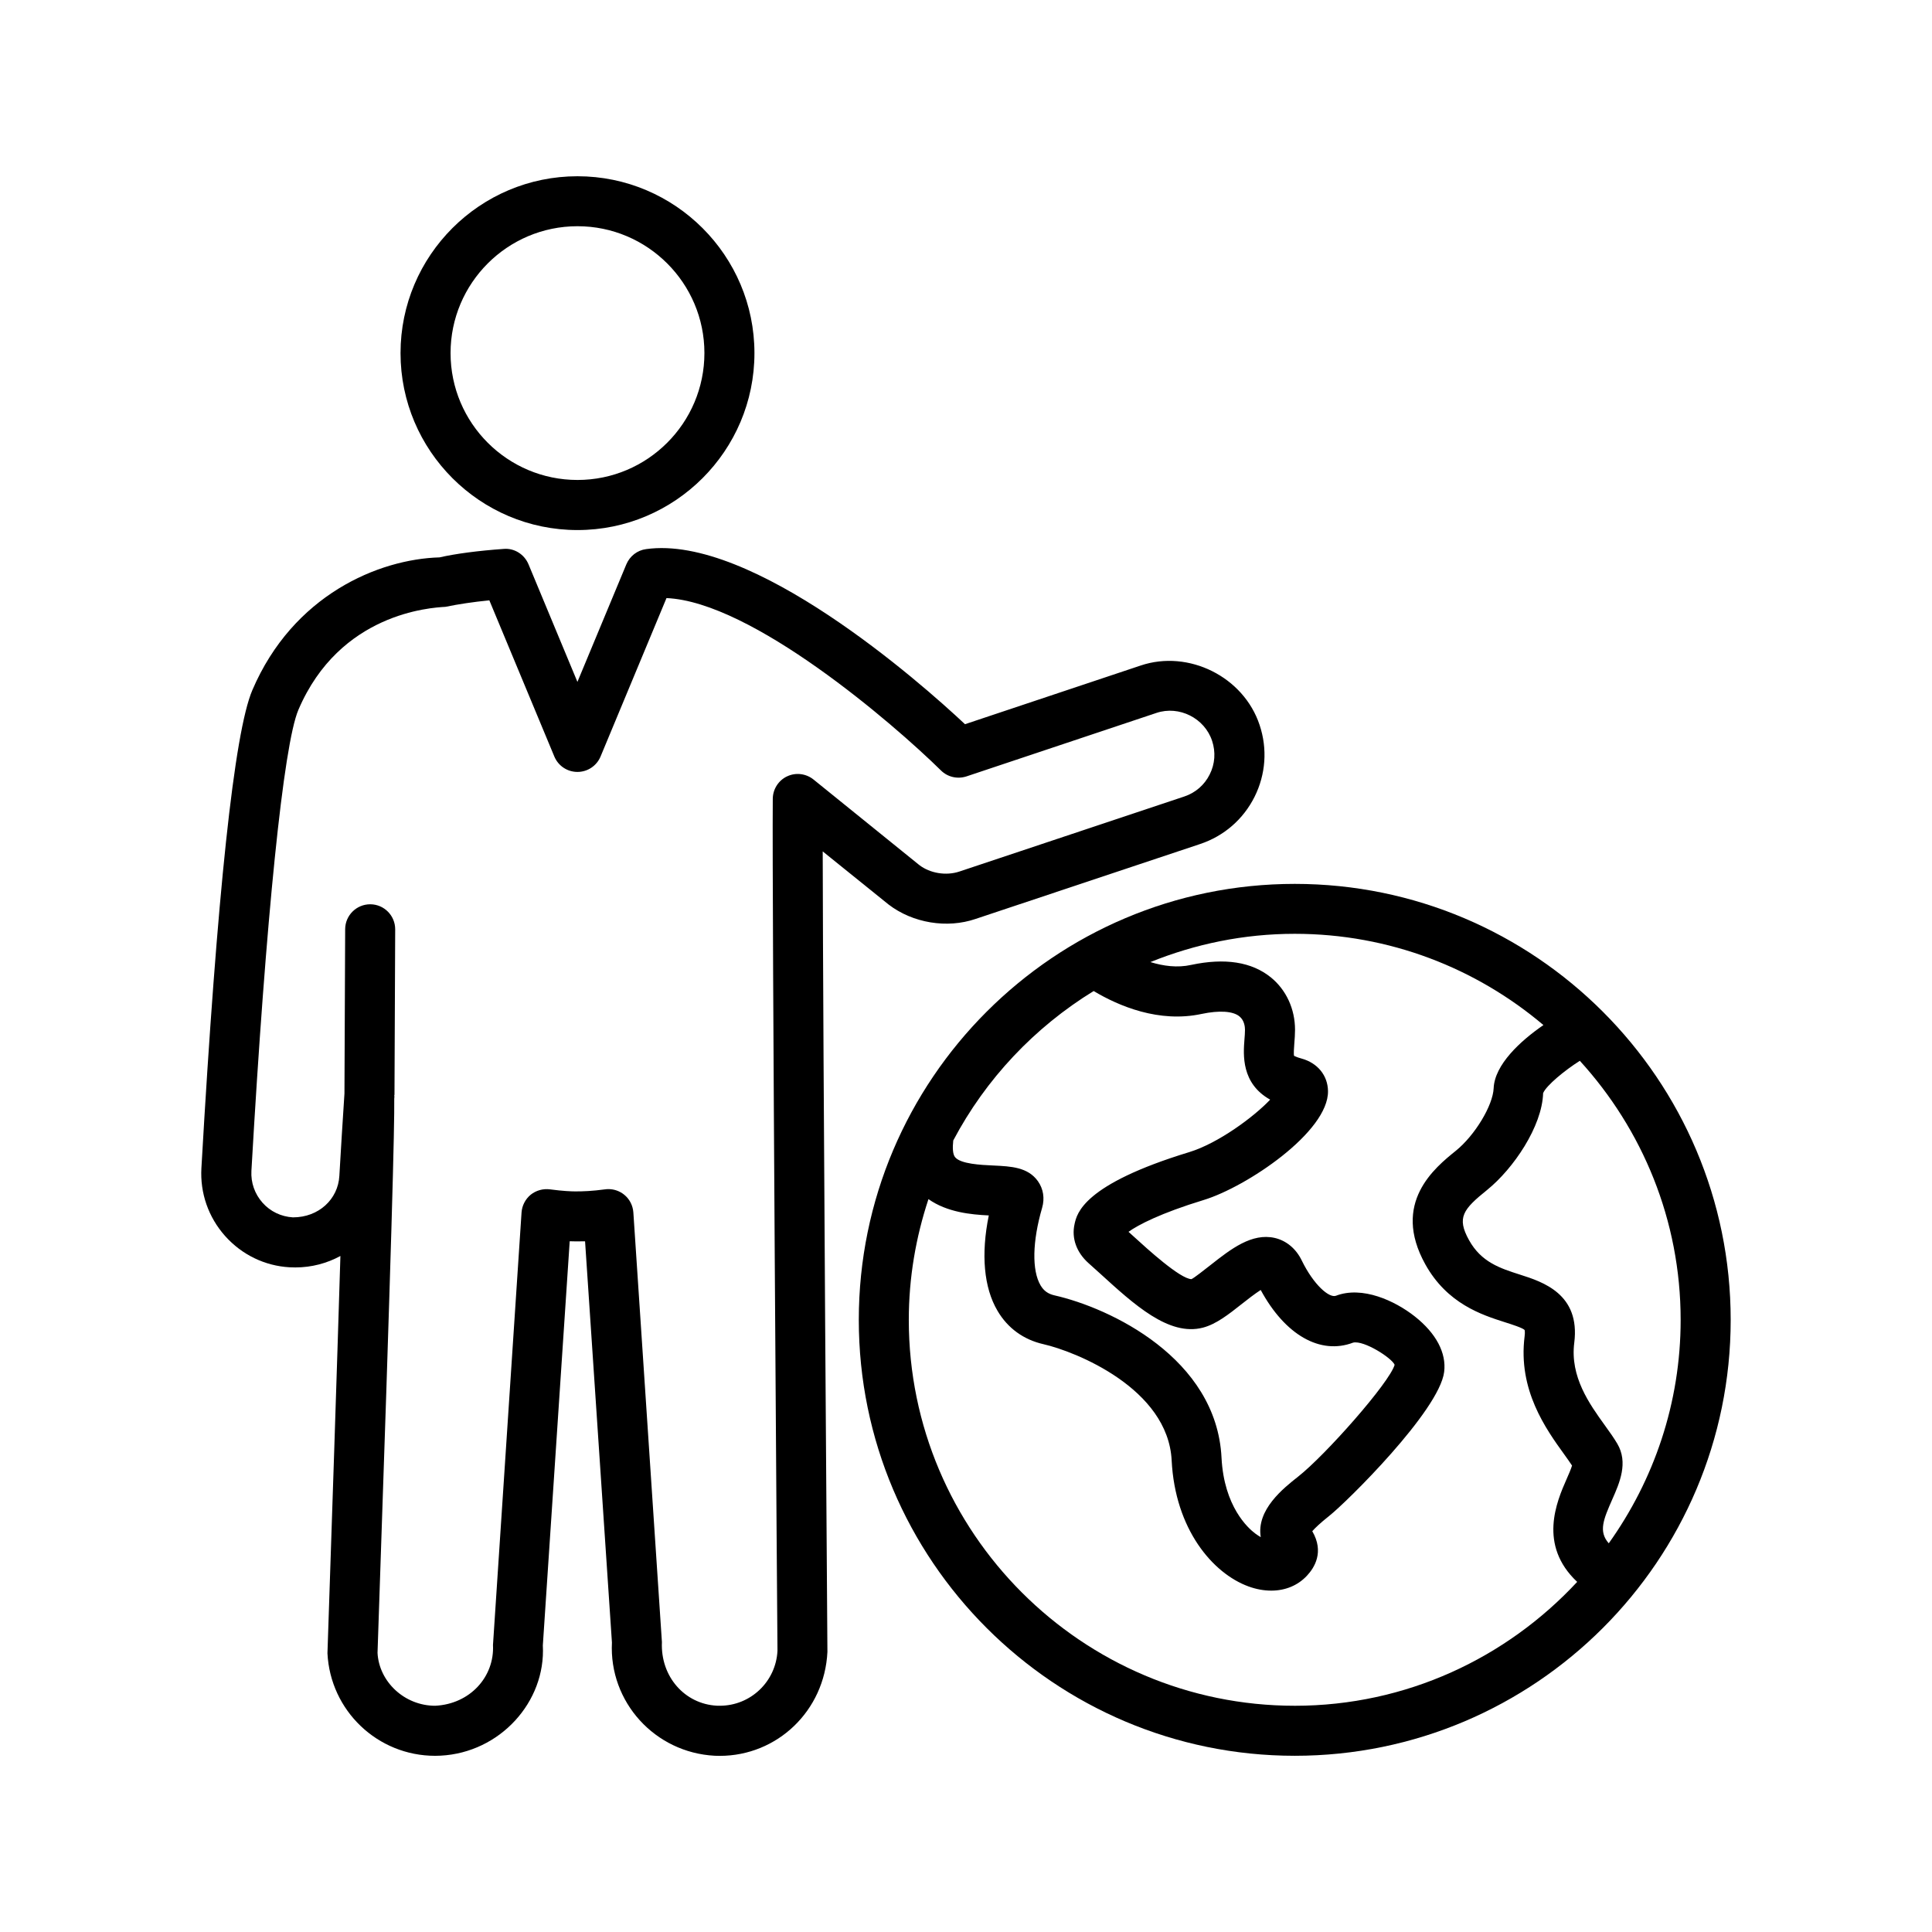 <?xml version="1.0" encoding="UTF-8"?>
<!-- Uploaded to: ICON Repo, www.iconrepo.com, Generator: ICON Repo Mixer Tools -->
<svg fill="#000000" width="800px" height="800px" version="1.1" viewBox="144 144 512 512" xmlns="http://www.w3.org/2000/svg">
 <g>
  <path d="m379.45 383.68c6.469 4.973 15.539 6.418 23.055 3.859l59.57-19.875c6.312-2.109 11.414-6.551 14.398-12.504 2.969-5.953 3.445-12.715 1.34-19.012-4.215-12.781-18.812-20.059-31.527-15.777l-46.551 15.551c-11.906-11.191-56.426-50.34-84.508-46.402-2.348 0.305-4.32 1.855-5.238 4.031l-12.965 31.156-12.965-31.168c-1.102-2.637-3.777-4.336-6.59-4.07-6.734 0.477-12.832 1.285-16.984 2.242-16.137 0.465-38.82 9.957-49.613 35.188-4.785 11.203-9.332 53.801-13.496 126.64-0.383 6.641 1.855 13.047 6.285 18.02 4.441 4.973 10.539 7.914 17.078 8.285 0.172 0.012 1.379 0.039 1.539 0.039 4.309 0 8.391-1.102 11.934-3.035-0.941 30.863-2.332 72.762-3.434 105.28 0.754 15.234 13.285 27.18 28.531 27.18 0.121 0 1.352-0.027 1.445-0.039 15.75-0.809 27.91-14.266 27.102-29.223l7.121-107.1c1.379 0.039 2.004 0.055 4.07 0.012l7.121 106.32c-0.797 15.75 11.363 29.195 27.273 30.016 0.078 0 1.219 0.027 1.301 0.027 15.234 0 27.777-11.934 28.531-27.551-0.012-1.777-1.168-159.63-1.246-212.14zm-26.863-33.941c-2.293 1.086-3.766 3.394-3.793 5.941-0.227 26.715 1.219 224.17 1.246 225.79-0.41 8.168-7.121 14.57-15.285 14.57l-0.781-0.012c-8.445-0.438-14.969-7.648-14.559-16.863l-7.57-113.86c-0.133-1.844-0.996-3.539-2.426-4.695-1.191-0.969-2.68-1.484-4.191-1.484-0.293 0-0.598 0.027-0.887 0.066-3.488 0.465-5.766 0.543-7.887 0.543-0.953 0-3.234-0.078-6.723-0.543-1.805-0.227-3.644 0.266-5.09 1.418-1.418 1.168-2.293 2.879-2.426 4.695l-7.57 114.63c0.426 8.445-6.098 15.656-15.312 16.109-8.168 0-14.891-6.391-15.285-14.016 3.832-111.7 4.508-139.41 4.43-146.86 0.027-0.227 0.039-0.449 0.055-0.676l-0.059-0.004v-0.078c0-0.121 0.066-0.227 0.066-0.332l0.188-43.777c0.012-3.66-2.941-6.641-6.602-6.656h-0.027c-3.644 0-6.617 2.957-6.629 6.602l-0.188 43.566c-0.492 7.359-0.93 14.676-1.352 21.824-0.344 6.152-5.449 10.977-12.289 10.977h-0.027c-3.117-0.188-5.981-1.551-8.047-3.883-2.066-2.332-3.117-5.316-2.941-8.445 3.844-67.273 8.512-112.95 12.449-122.17 10.965-25.668 35.082-27.074 38.953-27.297 3.488-0.715 7.387-1.301 11.652-1.723l17.223 41.391c1.035 2.481 3.445 4.082 6.125 4.082 2.68 0 5.09-1.605 6.125-4.082l17.473-41.988c22.578 0.969 60.031 33.172 72.746 45.688 1.777 1.762 4.387 2.332 6.75 1.566l50.355-16.824c6.019-2.016 12.754 1.391 14.742 7.41 0.98 2.957 0.77 6.113-0.637 8.895-1.379 2.785-3.777 4.867-6.734 5.848l-59.609 19.887c-3.539 1.18-7.781 0.449-10.605-1.711l-28.055-22.684c-1.965-1.57-4.684-1.93-6.992-0.828z"/>
  <path d="m297.04 284.47c25.852 0 46.895-21.039 46.895-46.895 0-25.84-21.039-46.867-46.895-46.867-25.852 0-46.895 21.012-46.895 46.867 0 25.852 21.043 46.895 46.895 46.895zm0-80.52c18.547 0 33.637 15.086 33.637 33.609 0 18.547-15.086 33.637-33.637 33.637-18.547 0-33.637-15.074-33.637-33.621 0-18.535 15.074-33.625 33.637-33.625z"/>
  <path d="m487.13 378.24c-63.719 0-115.54 51.824-115.54 115.54 0 63.707 51.824 115.52 115.54 115.52 63.707 0 115.52-51.812 115.52-115.52-0.004-63.719-51.828-115.54-115.52-115.54zm102.26 115.54c0 22.074-7.106 42.48-19.051 59.211-2.785-3.156-1.391-6.352 0.941-11.668 1.922-4.336 4.297-9.73 1.301-14.758-0.836-1.418-1.961-3.023-3.234-4.773-4.148-5.754-9.293-12.914-8.152-21.941 1.645-12.941-8.379-16.148-14.371-18.059-5.262-1.684-10.25-3.273-13.512-9.137-3.34-6.008-1.566-8.18 4.824-13.336 6.949-5.633 14.543-16.797 14.809-25.629 0.82-2.004 5.781-6.086 9.73-8.566 16.547 18.156 26.715 42.223 26.715 68.656zm-155.56-87.145c6.641 3.965 17.301 8.512 28.652 6.059 4.613-0.969 8.246-0.754 9.969 0.648 1.352 1.086 1.484 2.863 1.484 3.578 0 0.863-0.078 1.738-0.145 2.586-0.305 3.977-0.887 11.613 6.816 15.91-4.281 4.547-13.762 11.562-21.438 13.906-28.094 8.566-29.777 16.215-30.402 19.09-0.836 3.738 0.531 7.504 3.711 10.34l3.023 2.719c9.027 8.219 18.242 16.719 27.285 14.371 3.512-0.914 6.828-3.527 10.316-6.285 1.391-1.102 3.445-2.703 5-3.699 6.457 11.934 15.789 17.262 24.5 13.949 2.836-0.664 10.223 4.043 10.992 5.875-1.301 4.668-18.336 23.957-25.602 29.66-3.871 3.051-11.082 8.75-9.879 16.016-0.438-0.25-0.914-0.559-1.434-0.941-1.938-1.434-8.301-7.16-8.961-20.098-1.312-26.398-29.539-39.695-44.27-43.035-1.695-0.383-2.836-1.207-3.688-2.652-2.332-3.965-2.176-11.629 0.41-20.535 0.73-2.519 0.332-5.039-1.113-7.078-2.652-3.711-7.106-3.926-11.828-4.148-3.25-0.145-8.672-0.398-10.129-2.215-0.598-0.742-0.703-2.387-0.477-4.414 8.621-16.324 21.535-29.98 37.203-39.605zm53.301 189.41c-56.398 0-102.29-45.875-102.29-102.26 0-11.191 1.871-21.914 5.211-32.004 4.934 3.488 11.281 4.098 15.988 4.32-2.094 10.289-1.324 19.133 2.309 25.27 2.703 4.613 6.922 7.664 12.184 8.855 8.512 1.938 33 11.734 33.969 30.785 0.914 18.281 10.887 29.949 20.363 33.41 2.055 0.754 4.109 1.113 6.031 1.113 3.699 0 7.027-1.352 9.453-3.949 1.977-2.109 4.641-6.285 1.418-11.801 0.715-0.82 2.043-2.109 4.441-4.016 4.641-3.644 29.207-27.91 30.508-38.184 0.637-5.039-2.133-10.262-7.797-14.73-5.262-4.148-13.906-8.141-20.895-5.461-1.789 0.637-5.887-2.891-9.027-9.32-1.523-3.156-4.082-5.289-7.172-6.008-6.07-1.379-11.602 2.918-16.918 7.106-1.789 1.391-4.481 3.539-5.172 3.816-3.035-0.121-11.629-7.953-15.301-11.309l-1.367-1.234c2.559-1.828 8.457-4.934 19.965-8.445 11.348-3.473 33.051-18.031 32.906-28.852-0.066-4.148-2.758-7.465-7.055-8.633-1.312-0.344-1.844-0.703-1.938-0.703-0.145-0.559-0.012-2.199 0.066-3.289 0.094-1.191 0.188-2.414 0.188-3.621 0-5.527-2.348-10.594-6.402-13.883-5.078-4.109-12.172-5.211-21.094-3.316-3.727 0.836-7.438 0.293-10.832-0.742 11.84-4.785 24.727-7.492 38.262-7.492 25.098 0 48.086 9.121 65.895 24.184-6.164 4.242-12.914 10.5-13.191 16.719-0.188 4.586-4.957 12.488-10.012 16.586-5.57 4.496-17.145 13.816-8.102 30.098 5.809 10.461 14.996 13.402 21.066 15.34 1.895 0.598 4.734 1.512 5.25 2.066 0 0 0.16 0.438 0 1.695-1.789 14.211 5.633 24.527 10.555 31.344 0.742 1.047 1.434 1.988 2.016 2.891-0.277 0.941-0.953 2.481-1.434 3.566-2.637 5.981-7.598 17.5 2.797 27.258-18.703 20.145-45.297 32.832-74.848 32.832z"/>
 </g>
</svg>